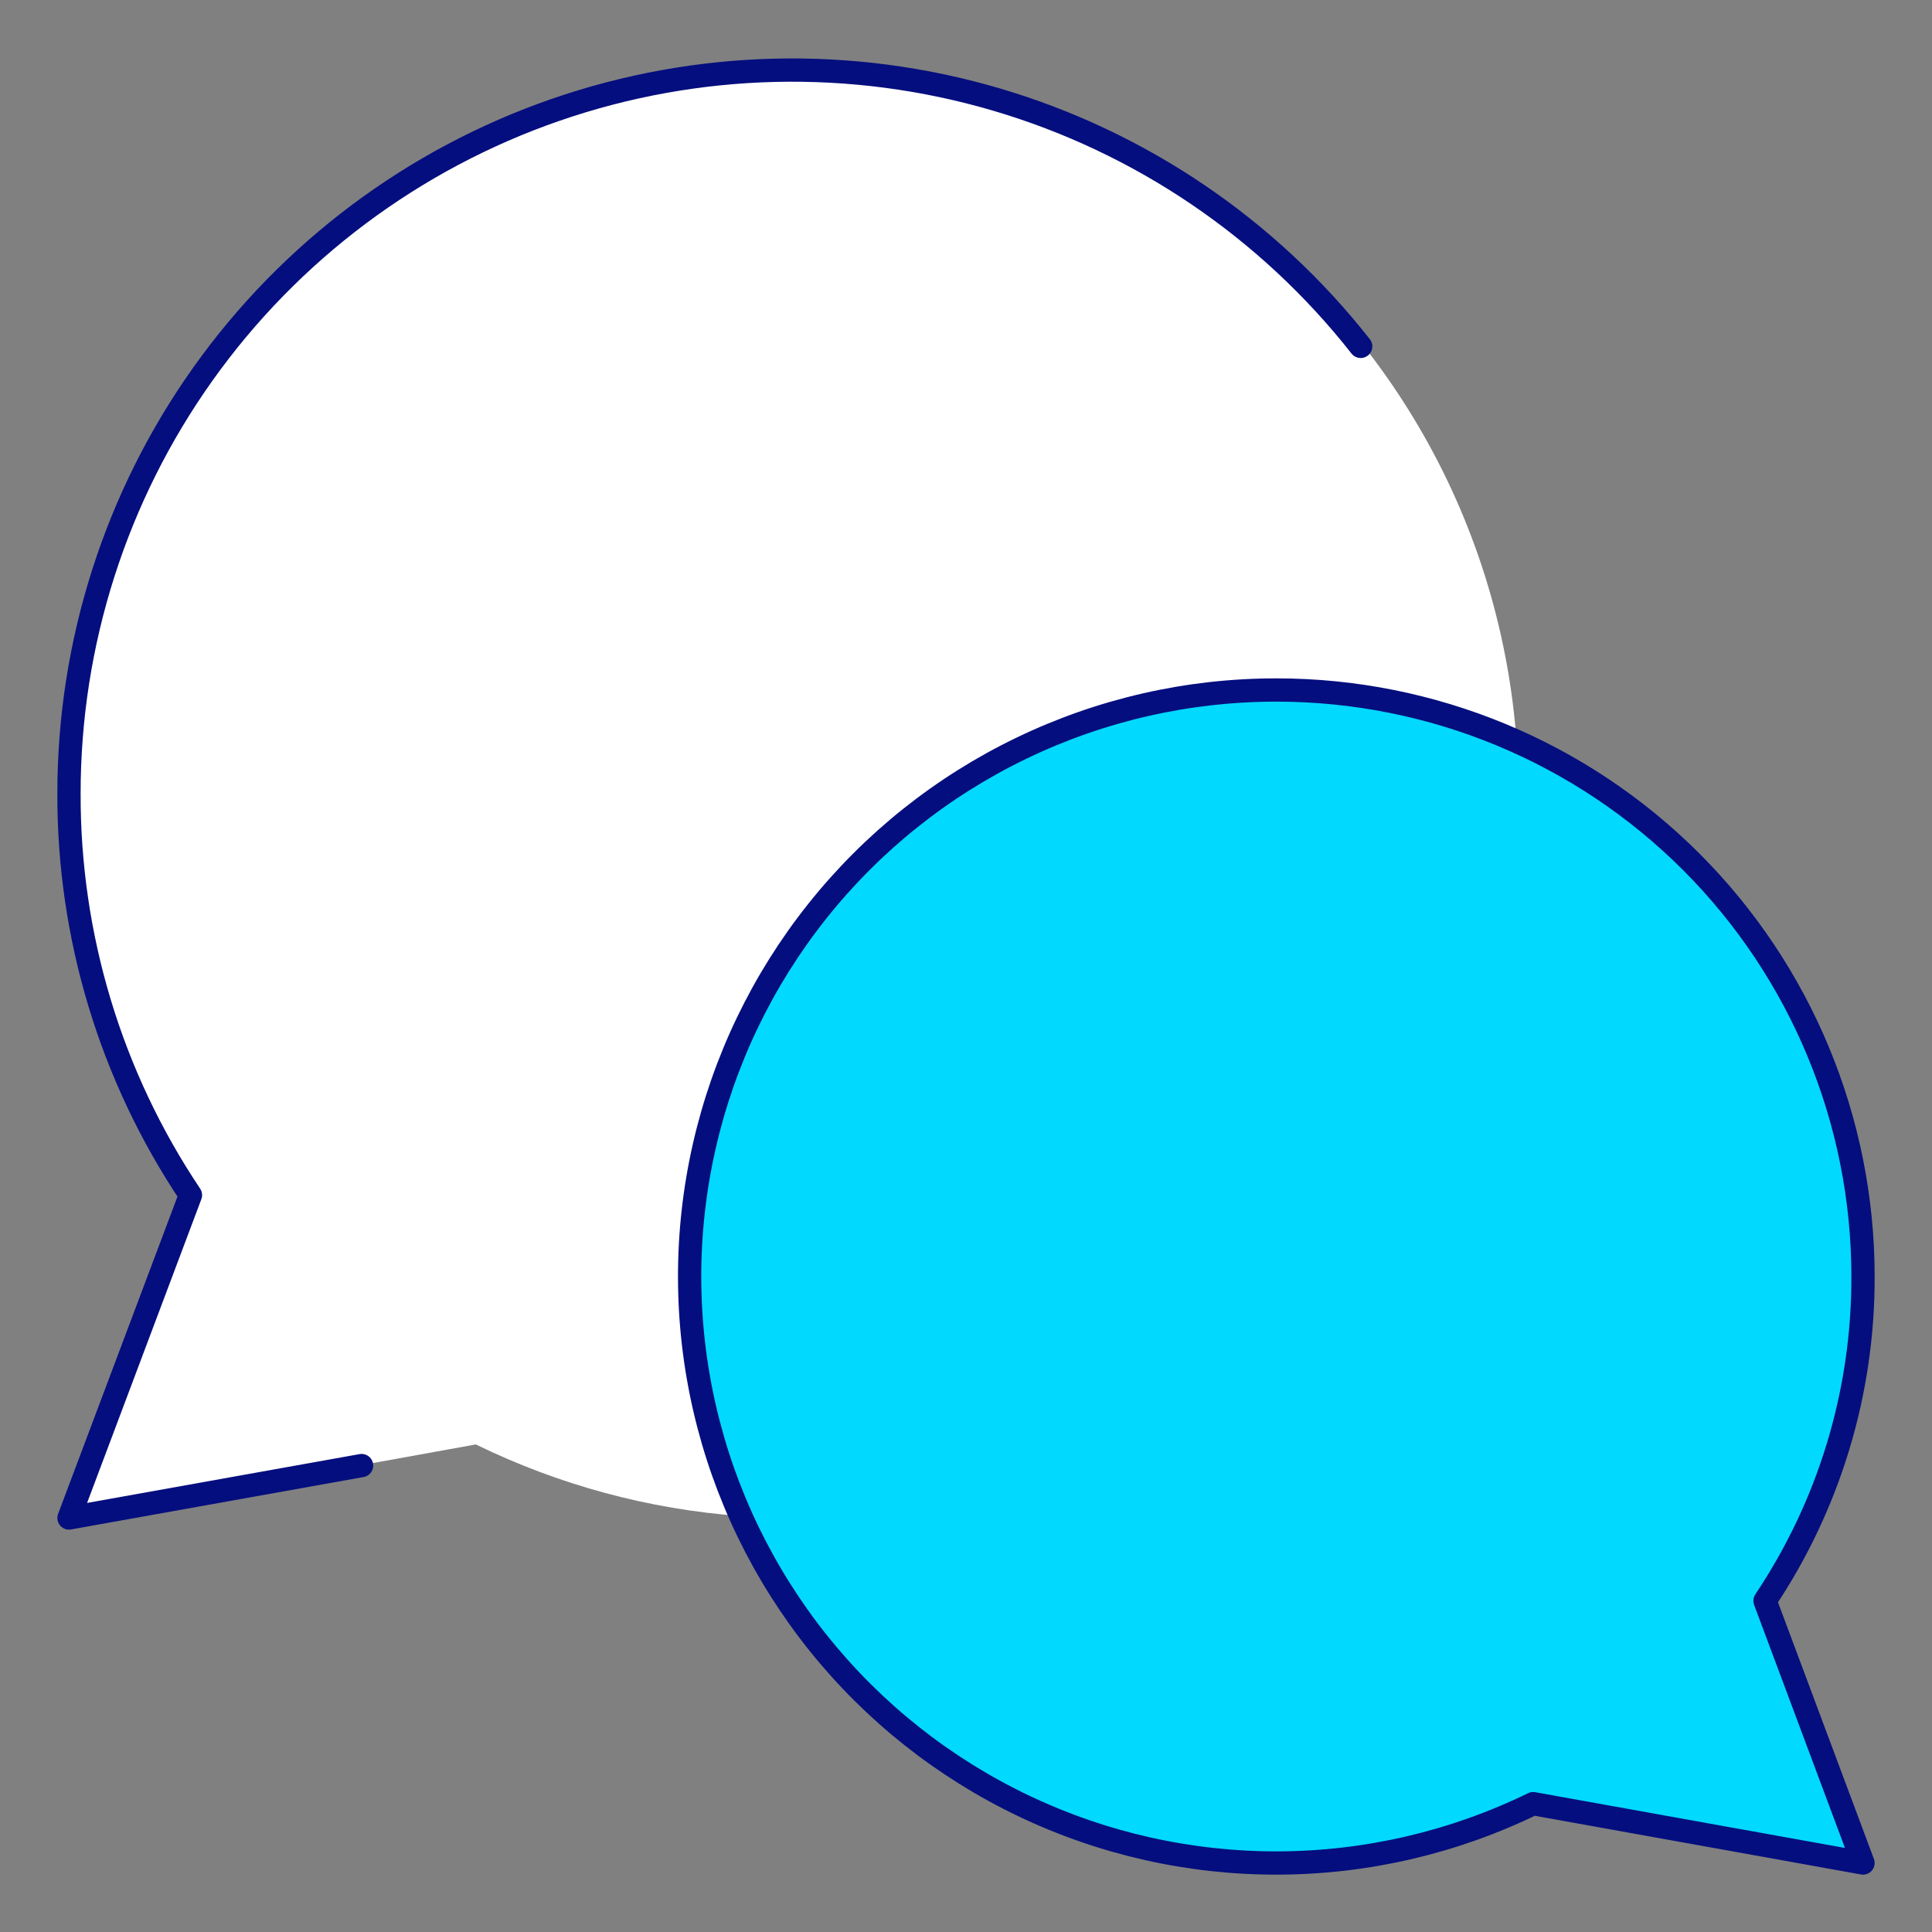 <svg width="83" height="83" viewBox="0 0 83 83" fill="none" xmlns="http://www.w3.org/2000/svg">
<rect x="0" y="0" width="83" height="83" fill="#808080" stroke="none"/>
<path fill-rule="evenodd" clip-rule="evenodd" d="M18.105 7.388C22.935 4.495 28.459 2.966 34.089 2.964C38.773 2.962 43.398 4.016 47.618 6.049C51.838 8.083 55.544 11.042 58.461 14.707C61.379 18.373 63.43 22.649 64.464 27.218C64.811 28.747 65.04 30.295 65.152 31.85C61.939 30.409 58.429 29.643 54.839 29.643C51.048 29.64 47.305 30.494 43.889 32.139C40.474 33.784 37.473 36.178 35.112 39.144C32.75 42.11 31.088 45.57 30.25 49.268C29.412 52.965 29.418 56.804 30.27 60.498C30.638 62.094 31.159 63.645 31.824 65.13C27.875 64.84 24.011 63.798 20.442 62.054L2.964 65.214L8.184 51.328C5.066 46.64 3.277 41.194 3.009 35.571C2.741 29.947 4.004 24.356 6.662 19.393C9.32 14.43 13.275 10.281 18.105 7.388Z" fill="white"/>
<path d="M54.839 29.643C61.522 29.643 67.931 32.297 72.656 37.023C77.381 41.748 80.036 48.157 80.036 54.839C80.052 59.799 78.586 64.65 75.826 68.771L80.036 80.036L65.866 77.486C62.459 79.148 58.72 80.02 54.929 80.036C51.138 80.052 47.392 79.212 43.97 77.579C40.549 75.946 37.54 73.562 35.168 70.605C32.796 67.647 31.121 64.193 30.27 60.498C29.419 56.804 29.412 52.965 30.25 49.268C31.088 45.57 32.75 42.11 35.112 39.144C37.473 36.178 40.474 33.783 43.889 32.139C47.305 30.493 51.048 29.64 54.839 29.643Z" fill="#02D9FE"/>
<path d="M54.839 29.643C61.522 29.643 67.931 32.297 72.656 37.023C77.381 41.748 80.036 48.157 80.036 54.839C80.052 59.799 78.586 64.65 75.826 68.771L80.036 80.036L65.866 77.486C62.459 79.148 58.72 80.02 54.929 80.036C51.138 80.052 47.392 79.212 43.97 77.579C40.549 75.946 37.54 73.562 35.168 70.605C32.796 67.647 31.121 64.193 30.27 60.498C29.419 56.804 29.412 52.965 30.25 49.268C31.088 45.57 32.75 42.11 35.112 39.144C37.473 36.178 40.474 33.783 43.889 32.139C47.305 30.493 51.048 29.64 54.839 29.643Z" stroke="#050E7E" stroke-linecap="round" stroke-linejoin="round"/>
<path d="M58.456 14.881C54.463 9.801 48.986 6.092 42.787 4.27C36.587 2.449 29.974 2.606 23.868 4.72C17.762 6.833 12.467 10.798 8.721 16.062C4.974 21.327 2.962 27.628 2.964 34.09C2.946 40.232 4.763 46.239 8.182 51.342L2.964 65.214L15.533 62.962" stroke="#050E7E" stroke-linecap="round" stroke-linejoin="round"/>
</svg>
